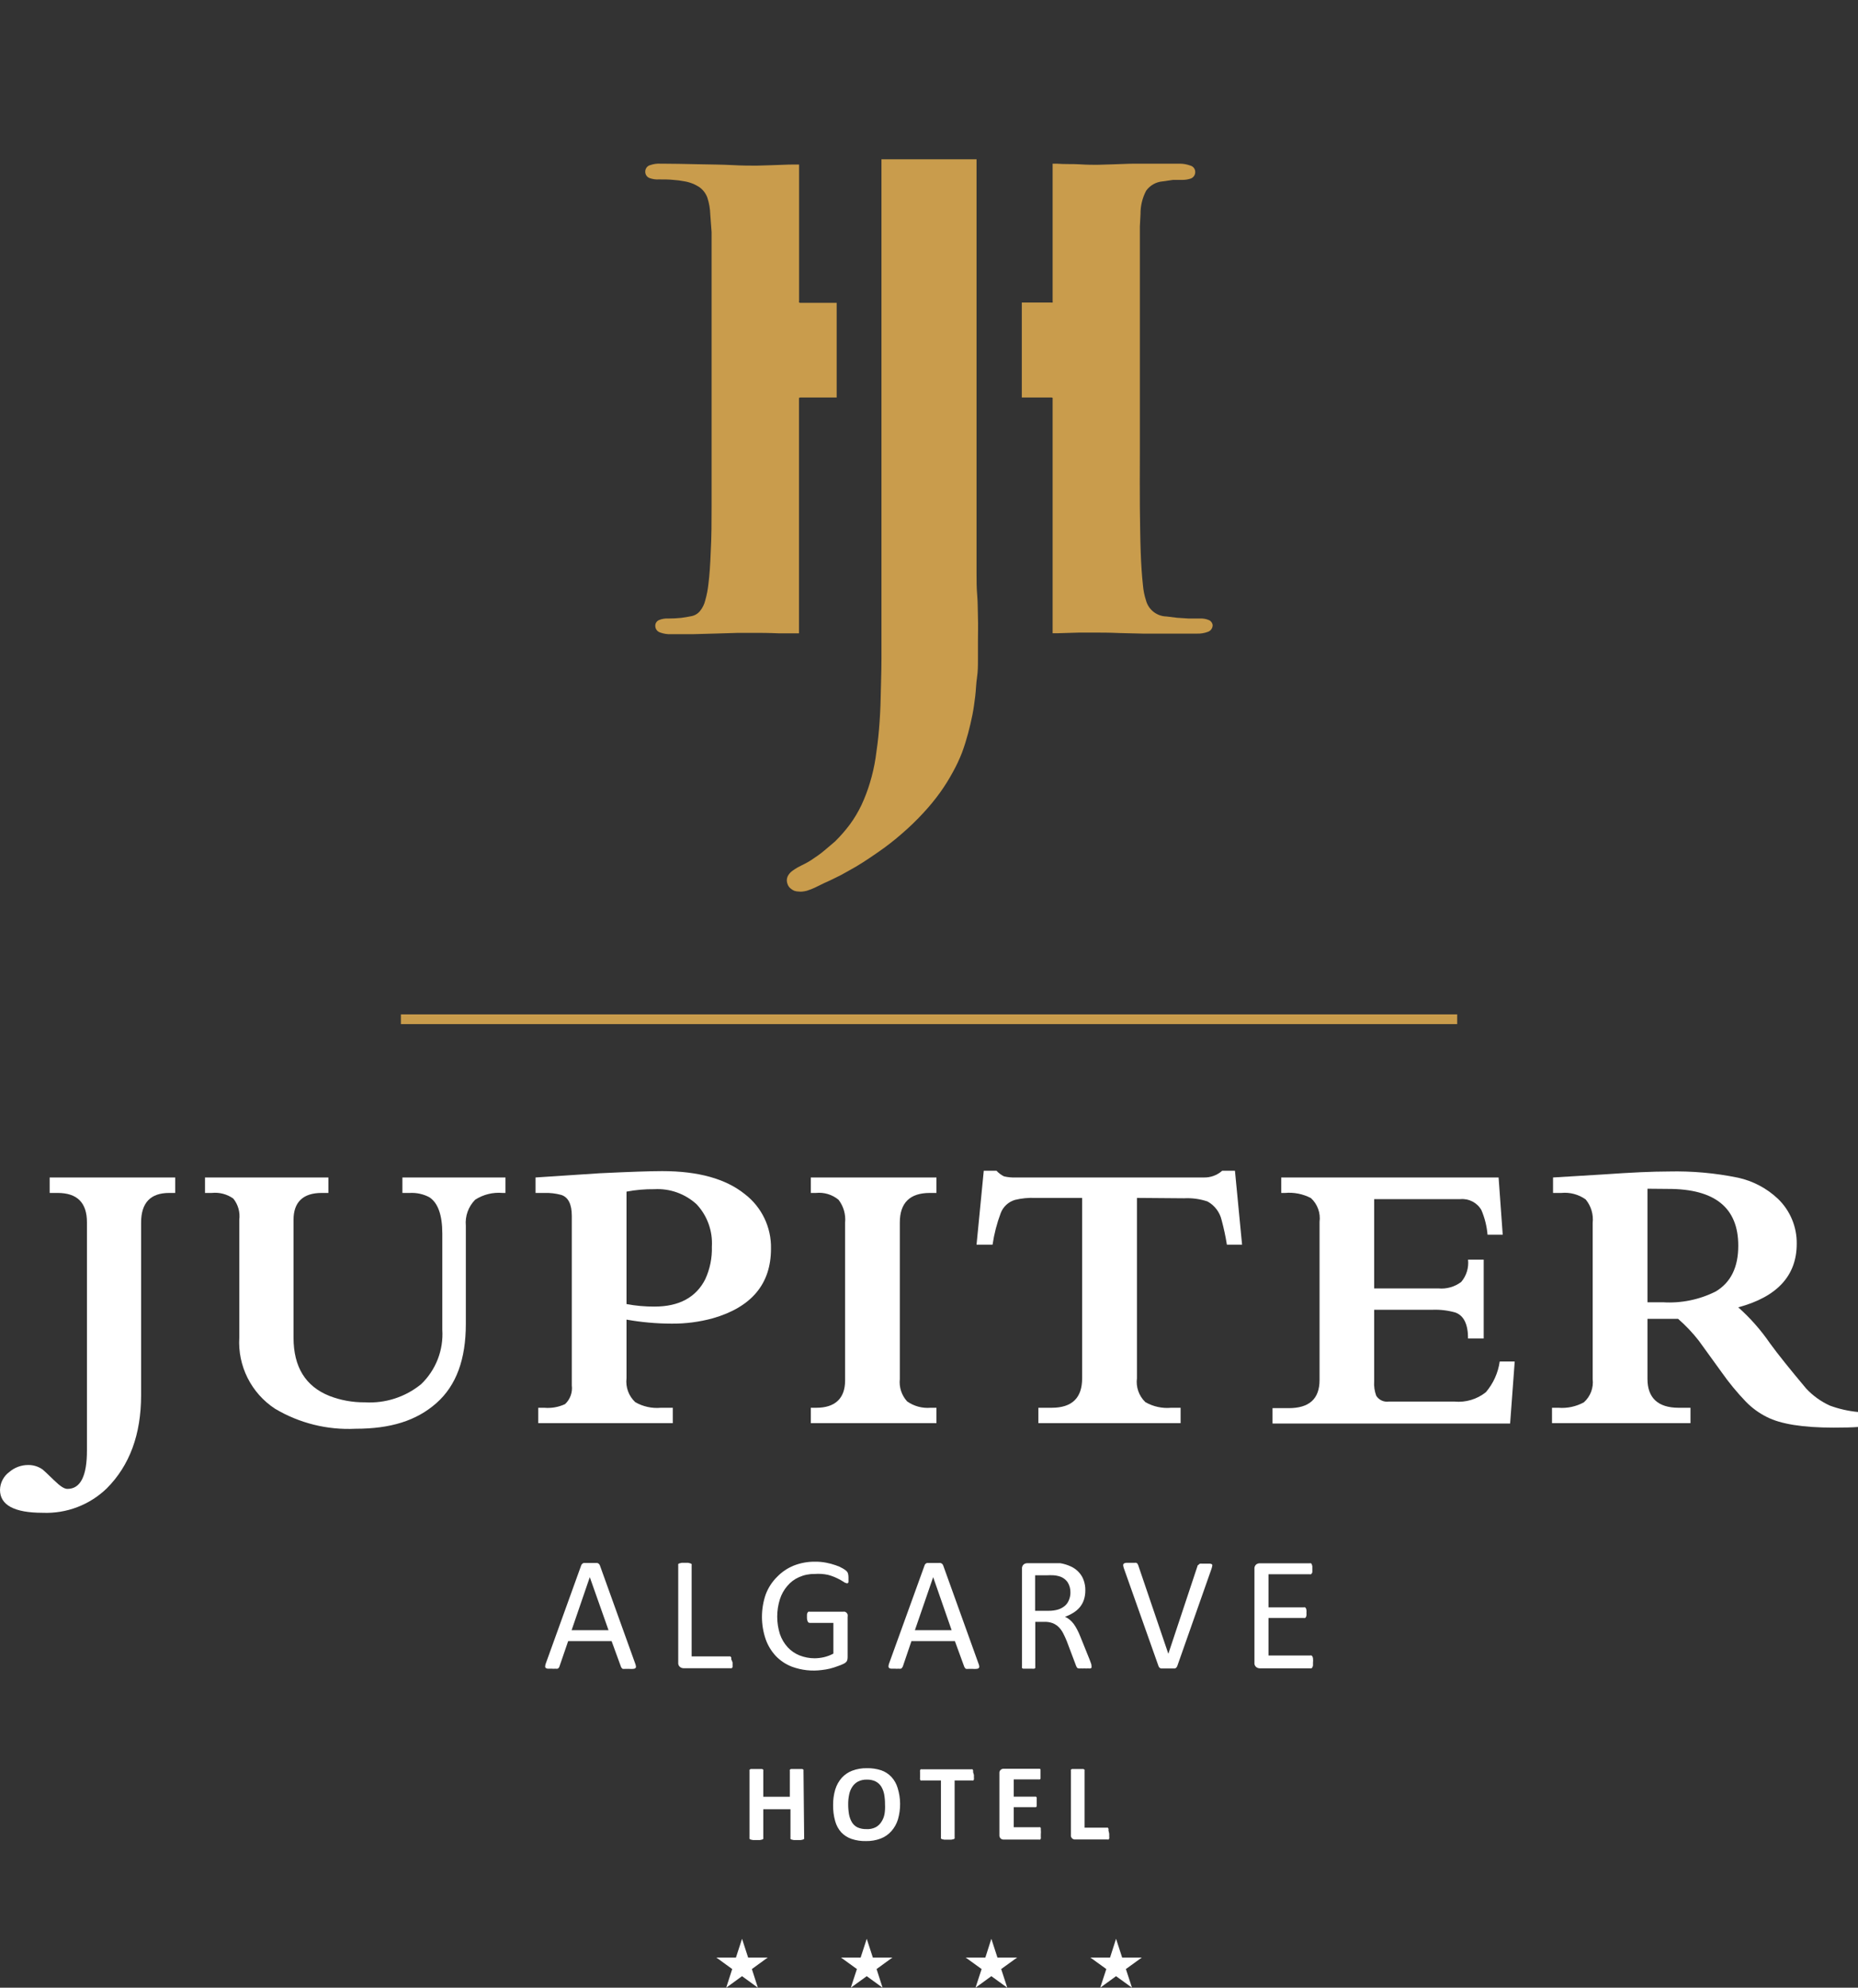 <svg xmlns="http://www.w3.org/2000/svg" xmlns:xlink="http://www.w3.org/1999/xlink" viewBox="0.05 -17 198.31 212.16"><rect x="0.05" y="-17" width="198.31" height="212.16" fill="#333333" stroke="none"/><g><g><path d=" M 67.85 160.57 C 67.89 160.67 67.916 160.774 67.93 160.88 C 67.937 160.948 67.911 161.015 67.86 161.06 C 67.793 161.107 67.712 161.131 67.63 161.13 C 67.487 161.142 67.343 161.142 67.2 161.13 L 66.77 161.13 C 66.69 161.14 66.61 161.14 66.53 161.13 C 66.479 161.118 66.436 161.085 66.41 161.04 C 66.375 161.002 66.348 160.958 66.33 160.91 L 65.33 158.17 L 60.69 158.17 L 59.76 160.88 C 59.747 160.928 59.723 160.973 59.69 161.01 C 59.659 161.053 59.618 161.087 59.57 161.11 C 59.491 161.123 59.409 161.123 59.33 161.11 C 59.2 161.122 59.07 161.122 58.94 161.11 L 58.52 161.11 C 58.44 161.107 58.363 161.079 58.3 161.03 C 58.247 160.986 58.224 160.917 58.24 160.85 C 58.244 160.743 58.268 160.638 58.31 160.54 L 62.08 150.09 C 62.122 149.968 62.218 149.872 62.34 149.83 L 62.62 149.83 L 63.51 149.83 L 63.81 149.83 C 63.872 149.853 63.93 149.887 63.98 149.93 C 64.022 149.977 64.056 150.031 64.08 150.09 L 67.85 160.57 Z M 63 151.34 L 63 151.34 L 61.06 157 L 65 157 L 63 151.34 Z " fill="rgb(255,255,255)"/><path d=" M 78.24 160.45 C 78.246 160.547 78.246 160.643 78.24 160.74 C 78.247 160.806 78.247 160.874 78.24 160.94 C 78.217 160.988 78.183 161.029 78.14 161.06 C 78.098 161.074 78.052 161.074 78.01 161.06 L 73 161.06 C 72.862 161.056 72.728 161.007 72.62 160.92 C 72.485 160.804 72.417 160.627 72.44 160.45 L 72.44 150.07 C 72.43 150.031 72.43 149.989 72.44 149.95 C 72.467 149.908 72.511 149.879 72.56 149.87 L 72.8 149.81 L 73.15 149.81 L 73.51 149.81 L 73.74 149.87 C 73.791 149.882 73.837 149.91 73.87 149.95 C 73.88 149.989 73.88 150.031 73.87 150.07 L 73.87 159.8 L 77.87 159.8 C 77.913 159.79 77.957 159.79 78 159.8 C 78.041 159.833 78.075 159.874 78.1 159.92 C 78.108 159.983 78.108 160.047 78.1 160.11 C 78.155 160.22 78.202 160.333 78.24 160.45 L 78.24 160.45 Z " fill="rgb(255,255,255)"/><path d=" M 90.61 151.38 C 90.616 151.477 90.616 151.573 90.61 151.67 C 90.617 151.74 90.617 151.81 90.61 151.88 C 90.594 151.926 90.562 151.966 90.52 151.99 C 90.485 152.004 90.445 152.004 90.41 151.99 C 90.282 151.961 90.162 151.903 90.06 151.82 C 89.852 151.684 89.635 151.564 89.41 151.46 C 89.09 151.304 88.755 151.18 88.41 151.09 C 87.947 150.992 87.472 150.962 87 151 C 86.425 150.988 85.855 151.105 85.33 151.34 C 84.846 151.552 84.418 151.874 84.08 152.28 C 83.724 152.696 83.455 153.178 83.29 153.7 C 82.91 154.907 82.91 156.203 83.29 157.41 C 83.467 157.932 83.749 158.412 84.12 158.82 C 84.47 159.2 84.901 159.497 85.38 159.69 C 85.896 159.893 86.445 159.999 87 160 C 87.337 159.995 87.672 159.955 88 159.88 C 88.348 159.797 88.685 159.669 89 159.5 L 89 156.22 L 86.48 156.22 C 86.382 156.222 86.294 156.162 86.26 156.07 C 86.199 155.925 86.172 155.767 86.18 155.61 C 86.174 155.517 86.174 155.423 86.18 155.33 C 86.185 155.263 86.205 155.198 86.24 155.14 C 86.256 155.094 86.288 155.054 86.33 155.03 C 86.372 155.014 86.418 155.014 86.46 155.03 L 90.03 155.03 C 90.096 155.016 90.164 155.016 90.23 155.03 C 90.292 155.054 90.349 155.087 90.4 155.13 C 90.453 155.184 90.494 155.249 90.52 155.32 C 90.536 155.413 90.536 155.507 90.52 155.6 L 90.52 159.89 C 90.525 160.023 90.501 160.156 90.45 160.28 C 90.372 160.408 90.257 160.509 90.12 160.57 C 89.908 160.678 89.687 160.768 89.46 160.84 C 89.192 160.943 88.918 161.03 88.64 161.1 C 88.357 161.169 88.07 161.219 87.78 161.25 C 86.701 161.396 85.602 161.275 84.58 160.9 C 83.925 160.65 83.334 160.257 82.85 159.75 C 82.371 159.234 82.004 158.624 81.77 157.96 C 81.244 156.417 81.244 154.743 81.77 153.2 C 82.036 152.484 82.455 151.835 83 151.3 C 83.497 150.785 84.097 150.379 84.76 150.11 C 85.485 149.823 86.26 149.68 87.04 149.69 C 87.446 149.684 87.852 149.721 88.25 149.8 C 88.589 149.866 88.923 149.957 89.25 150.07 C 89.507 150.155 89.755 150.265 89.99 150.4 C 90.137 150.481 90.275 150.578 90.4 150.69 C 90.477 150.759 90.533 150.85 90.56 150.95 C 90.596 151.09 90.613 151.235 90.61 151.38 Z " fill="rgb(255,255,255)"/><path d=" M 104.49 160.57 C 104.534 160.668 104.561 160.773 104.57 160.88 C 104.577 160.948 104.551 161.015 104.5 161.06 C 104.433 161.107 104.352 161.131 104.27 161.13 C 104.127 161.142 103.983 161.142 103.84 161.13 L 103.41 161.13 C 103.33 161.14 103.25 161.14 103.17 161.13 C 103.119 161.118 103.076 161.085 103.05 161.04 C 103.019 161 102.992 160.956 102.97 160.91 L 101.97 158.17 L 97.33 158.17 L 96.41 160.88 C 96.389 160.927 96.362 160.97 96.33 161.01 C 96.299 161.053 96.258 161.087 96.21 161.11 C 96.131 161.124 96.049 161.124 95.97 161.11 C 95.84 161.122 95.71 161.122 95.58 161.11 L 95.17 161.11 C 95.087 161.109 95.006 161.081 94.94 161.03 C 94.896 160.981 94.874 160.916 94.88 160.85 C 94.889 160.744 94.913 160.64 94.95 160.54 L 98.73 150.09 C 98.745 150.03 98.776 149.974 98.82 149.93 C 98.866 149.887 98.921 149.853 98.98 149.83 L 99.26 149.83 L 100.15 149.83 C 100.25 149.82 100.35 149.82 100.45 149.83 C 100.512 149.853 100.57 149.887 100.62 149.93 C 100.662 149.977 100.696 150.031 100.72 150.09 L 104.49 160.57 Z M 99.65 151.34 L 99.65 151.34 L 97.7 157 L 101.62 157 L 99.65 151.34 Z " fill="rgb(255,255,255)"/><path d=" M 116.55 160.88 C 116.559 160.919 116.559 160.961 116.55 161 C 116.526 161.041 116.486 161.07 116.44 161.08 C 116.361 161.093 116.279 161.093 116.2 161.08 C 116.06 161.092 115.92 161.092 115.78 161.08 C 115.657 161.091 115.533 161.091 115.41 161.08 C 115.334 161.093 115.256 161.093 115.18 161.08 C 115.112 161.076 115.048 161.048 115 161 C 114.964 160.943 114.934 160.883 114.91 160.82 L 113.91 158.17 C 113.79 157.87 113.66 157.59 113.53 157.34 C 113.411 157.101 113.256 156.882 113.07 156.69 C 112.887 156.507 112.669 156.36 112.43 156.26 C 112.149 156.153 111.85 156.102 111.55 156.11 L 110.55 156.11 L 110.55 160.91 C 110.563 160.949 110.563 160.991 110.55 161.03 C 110.52 161.069 110.478 161.097 110.43 161.11 C 110.354 161.12 110.276 161.12 110.2 161.11 L 109.84 161.11 L 109.48 161.11 L 109.25 161.11 C 109.202 161.097 109.16 161.069 109.13 161.03 C 109.121 160.99 109.121 160.95 109.13 160.91 L 109.13 150.45 C 109.112 150.274 109.179 150.099 109.31 149.98 C 109.419 149.896 109.552 149.85 109.69 149.85 L 112 149.85 C 112.29 149.85 112.52 149.85 112.71 149.85 L 113.22 149.85 C 113.618 149.917 114.005 150.038 114.37 150.21 C 114.69 150.357 114.976 150.568 115.21 150.83 C 115.44 151.077 115.614 151.37 115.72 151.69 C 115.84 152.03 115.898 152.389 115.89 152.75 C 115.895 153.089 115.844 153.427 115.74 153.75 C 115.644 154.042 115.495 154.313 115.3 154.55 C 115.103 154.783 114.87 154.982 114.61 155.14 C 114.331 155.317 114.032 155.461 113.72 155.57 C 113.901 155.648 114.07 155.753 114.22 155.88 C 114.377 156.009 114.518 156.157 114.64 156.32 C 114.779 156.51 114.903 156.71 115.01 156.92 C 115.14 157.17 115.257 157.427 115.36 157.69 L 116.36 160.17 C 116.44 160.38 116.49 160.52 116.52 160.61 C 116.544 160.698 116.554 160.789 116.55 160.88 Z M 114.3 153 C 114.313 152.605 114.208 152.216 114 151.88 C 113.76 151.543 113.404 151.308 113 151.22 C 112.84 151.176 112.676 151.149 112.51 151.14 C 112.27 151.127 112.03 151.127 111.79 151.14 L 110.53 151.14 L 110.53 154.93 L 112 154.93 C 112.338 154.934 112.676 154.887 113 154.79 C 113.264 154.706 113.509 154.57 113.72 154.39 C 113.908 154.224 114.052 154.015 114.14 153.78 C 114.245 153.533 114.299 153.268 114.3 153 Z " fill="rgb(255,255,255)"/><path d=" M 125.7 160.84 C 125.675 160.898 125.641 160.952 125.6 161 C 125.552 161.044 125.493 161.075 125.43 161.09 L 125.15 161.09 L 124.4 161.09 L 124.15 161.09 L 123.97 161.09 L 123.84 161.03 L 123.76 160.95 C 123.736 160.912 123.716 160.872 123.7 160.83 L 120 150.38 C 119.964 150.28 119.94 150.176 119.93 150.07 C 119.923 150.002 119.949 149.935 120 149.89 C 120.075 149.843 120.161 149.815 120.25 149.81 L 120.73 149.81 L 121.11 149.81 C 121.183 149.8 121.257 149.8 121.33 149.81 C 121.377 149.83 121.418 149.861 121.45 149.9 C 121.481 149.948 121.508 149.998 121.53 150.05 L 124.75 159.52 L 124.75 159.52 L 127.89 150.07 C 127.925 150.044 127.962 150.021 128 150 C 128.031 149.957 128.072 149.923 128.12 149.9 C 128.203 149.89 128.287 149.89 128.37 149.9 L 128.78 149.9 L 129.21 149.9 C 129.291 149.908 129.367 149.939 129.43 149.99 C 129.453 150.048 129.453 150.112 129.43 150.17 C 129.411 150.272 129.384 150.372 129.35 150.47 L 125.7 160.84 Z " fill="rgb(255,255,255)"/><path d=" M 140.19 160.48 C 140.196 160.573 140.196 160.667 140.19 160.76 C 140.182 160.827 140.162 160.891 140.13 160.95 C 140.105 160.996 140.071 161.037 140.03 161.07 C 139.987 161.08 139.943 161.08 139.9 161.07 L 134.5 161.07 C 134.362 161.066 134.228 161.017 134.12 160.93 C 133.985 160.814 133.917 160.637 133.94 160.46 L 133.94 150.46 C 133.922 150.284 133.989 150.109 134.12 149.99 C 134.229 149.906 134.362 149.86 134.5 149.86 L 139.84 149.86 C 139.883 149.85 139.927 149.85 139.97 149.86 C 140.012 149.884 140.044 149.924 140.06 149.97 C 140.084 150.035 140.104 150.102 140.12 150.17 C 140.126 150.267 140.126 150.363 140.12 150.46 C 140.126 150.55 140.126 150.64 140.12 150.73 C 140.12 150.81 140.12 150.87 140.06 150.93 C 140.041 150.972 140.01 151.007 139.97 151.03 C 139.928 151.044 139.882 151.044 139.84 151.03 L 135.44 151.03 L 135.44 154.56 L 139.22 154.56 C 139.259 154.547 139.301 154.547 139.34 154.56 C 139.381 154.589 139.415 154.627 139.44 154.67 C 139.466 154.73 139.483 154.794 139.49 154.86 C 139.501 154.956 139.501 155.054 139.49 155.15 C 139.501 155.24 139.501 155.33 139.49 155.42 C 139.481 155.482 139.464 155.542 139.44 155.6 C 139.415 155.64 139.38 155.675 139.34 155.7 C 139.301 155.709 139.259 155.709 139.22 155.7 L 135.44 155.7 L 135.44 159.7 L 139.9 159.7 C 139.943 159.69 139.987 159.69 140.03 159.7 C 140.073 159.727 140.108 159.765 140.13 159.81 C 140.163 159.868 140.184 159.933 140.19 160 C 140.207 160.16 140.207 160.32 140.19 160.48 L 140.19 160.48 Z " fill="rgb(255,255,255)"/><path d=" M 85.88 179.17 C 85.89 179.203 85.89 179.237 85.88 179.27 C 85.844 179.307 85.799 179.334 85.75 179.35 L 85.52 179.4 L 84.77 179.4 L 84.54 179.35 C 84.492 179.337 84.45 179.309 84.42 179.27 C 84.407 179.238 84.407 179.202 84.42 179.17 L 84.42 176.11 L 81.52 176.11 L 81.52 179.17 C 81.53 179.203 81.53 179.237 81.52 179.27 C 81.484 179.307 81.439 179.334 81.39 179.35 L 81.16 179.4 L 80.42 179.4 L 80.18 179.35 C 80.131 179.334 80.086 179.307 80.05 179.27 C 80.04 179.237 80.04 179.203 80.05 179.17 L 80.05 172 C 80.04 171.967 80.04 171.933 80.05 171.9 C 80.086 171.863 80.131 171.836 80.18 171.82 L 80.42 171.82 L 81.16 171.82 L 81.39 171.82 C 81.439 171.836 81.484 171.863 81.52 171.9 C 81.53 171.933 81.53 171.967 81.52 172 L 81.52 174.78 L 84.35 174.78 L 84.35 172 C 84.337 171.968 84.337 171.932 84.35 171.9 C 84.38 171.861 84.422 171.833 84.47 171.82 L 84.7 171.82 L 85.45 171.82 L 85.68 171.82 C 85.729 171.836 85.774 171.863 85.81 171.9 C 85.82 171.933 85.82 171.967 85.81 172 L 85.88 179.17 Z " fill="rgb(255,255,255)"/><path d=" M 96.12 175.51 C 96.126 176.082 96.049 176.651 95.89 177.2 C 95.748 177.662 95.51 178.088 95.19 178.45 C 94.88 178.802 94.488 179.073 94.05 179.24 C 93.548 179.429 93.016 179.52 92.48 179.51 C 91.957 179.523 91.436 179.446 90.94 179.28 C 90.522 179.139 90.145 178.898 89.84 178.58 C 89.534 178.235 89.312 177.825 89.19 177.38 C 89.033 176.817 88.959 176.234 88.97 175.65 C 88.964 175.092 89.041 174.535 89.2 174 C 89.342 173.538 89.58 173.112 89.9 172.75 C 90.204 172.419 90.58 172.162 91 172 C 91.505 171.811 92.041 171.719 92.58 171.73 C 93.092 171.72 93.602 171.794 94.09 171.95 C 94.51 172.092 94.887 172.336 95.19 172.66 C 95.504 172.999 95.733 173.406 95.86 173.85 C 96.027 174.388 96.115 174.947 96.12 175.51 L 96.12 175.51 Z M 94.51 175.59 C 94.513 175.228 94.483 174.867 94.42 174.51 C 94.364 174.216 94.256 173.935 94.1 173.68 C 93.951 173.45 93.744 173.264 93.5 173.14 C 93.21 173.003 92.891 172.938 92.57 172.95 C 92.241 172.938 91.914 173.01 91.62 173.16 C 91.372 173.295 91.162 173.491 91.01 173.73 C 90.846 173.982 90.734 174.264 90.68 174.56 C 90.611 174.889 90.578 175.224 90.58 175.56 C 90.576 175.932 90.607 176.303 90.67 176.67 C 90.726 176.97 90.834 177.258 90.99 177.52 C 91.133 177.748 91.338 177.932 91.58 178.05 C 91.876 178.179 92.197 178.24 92.52 178.23 C 92.865 178.254 93.21 178.185 93.52 178.03 C 93.771 177.894 93.981 177.694 94.13 177.45 C 94.296 177.195 94.408 176.909 94.46 176.61 C 94.513 176.273 94.53 175.931 94.51 175.59 L 94.51 175.59 Z " fill="rgb(255,255,255)"/><path d=" M 104 172.45 C 104.006 172.547 104.006 172.643 104 172.74 C 104.008 172.803 104.008 172.867 104 172.93 C 103.988 172.973 103.963 173.011 103.93 173.04 C 103.898 173.053 103.862 173.053 103.83 173.04 L 101.94 173.04 L 101.94 179.13 C 101.953 179.162 101.953 179.198 101.94 179.23 C 101.91 179.269 101.868 179.297 101.82 179.31 L 101.58 179.36 L 100.84 179.36 L 100.6 179.31 C 100.554 179.294 100.512 179.267 100.48 179.23 C 100.467 179.198 100.467 179.162 100.48 179.13 L 100.48 173.04 L 98.42 173.04 C 98.388 173.055 98.352 173.055 98.32 173.04 C 98.287 173.011 98.262 172.973 98.25 172.93 C 98.242 172.867 98.242 172.803 98.25 172.74 C 98.25 172.66 98.25 172.56 98.25 172.45 C 98.25 172.34 98.25 172.24 98.25 172.15 C 98.242 172.087 98.242 172.023 98.25 171.96 C 98.265 171.919 98.289 171.881 98.32 171.85 C 98.352 171.839 98.388 171.839 98.42 171.85 L 103.74 171.85 C 103.773 171.84 103.807 171.84 103.84 171.85 C 103.871 171.881 103.895 171.919 103.91 171.96 C 103.918 172.023 103.918 172.087 103.91 172.15 C 103.946 172.248 103.976 172.348 104 172.45 Z " fill="rgb(255,255,255)"/><path d=" M 111.14 178.78 C 111.146 178.873 111.146 178.967 111.14 179.06 C 111.149 179.12 111.149 179.18 111.14 179.24 C 111.125 179.281 111.101 179.319 111.07 179.35 C 111.037 179.36 111.003 179.36 110.97 179.35 L 107.17 179.35 C 107.052 179.352 106.938 179.309 106.85 179.23 C 106.752 179.133 106.704 178.997 106.72 178.86 L 106.72 172.28 C 106.703 172.143 106.751 172.006 106.85 171.91 C 106.938 171.831 107.052 171.788 107.17 171.79 L 110.95 171.79 L 111.04 171.79 C 111.073 171.815 111.098 171.85 111.11 171.89 C 111.118 171.953 111.118 172.017 111.11 172.08 C 111.117 172.177 111.117 172.273 111.11 172.37 C 111.116 172.463 111.116 172.557 111.11 172.65 C 111.117 172.71 111.117 172.77 111.11 172.83 C 111.098 172.87 111.073 172.905 111.04 172.93 C 111.01 172.938 110.98 172.938 110.95 172.93 L 108.25 172.93 L 108.25 174.77 L 110.53 174.77 C 110.563 174.76 110.597 174.76 110.63 174.77 C 110.661 174.797 110.685 174.832 110.7 174.87 C 110.708 174.93 110.708 174.99 110.7 175.05 C 110.706 175.143 110.706 175.237 110.7 175.33 C 110.706 175.423 110.706 175.517 110.7 175.61 C 110.707 175.67 110.707 175.73 110.7 175.79 C 110.685 175.828 110.661 175.863 110.63 175.89 L 110.53 175.89 L 108.25 175.89 L 108.25 178.03 L 110.97 178.03 C 111.003 178.02 111.037 178.02 111.07 178.03 C 111.103 178.055 111.128 178.09 111.14 178.13 C 111.147 178.19 111.147 178.25 111.14 178.31 C 111.157 178.466 111.157 178.624 111.14 178.78 Z " fill="rgb(255,255,255)"/><path d=" M 118.44 178.74 C 118.446 178.837 118.446 178.933 118.44 179.03 C 118.452 179.096 118.452 179.164 118.44 179.23 C 118.428 179.273 118.403 179.311 118.37 179.34 C 118.338 179.353 118.302 179.353 118.27 179.34 L 114.8 179.34 C 114.671 179.347 114.546 179.296 114.459 179.202 C 114.372 179.107 114.332 178.978 114.35 178.85 L 114.35 172 C 114.337 171.968 114.337 171.932 114.35 171.9 C 114.38 171.861 114.422 171.833 114.47 171.82 L 114.71 171.82 L 115.45 171.82 L 115.69 171.82 C 115.735 171.838 115.776 171.866 115.81 171.9 C 115.823 171.932 115.823 171.968 115.81 172 L 115.81 178.08 L 118.19 178.08 C 118.223 178.07 118.257 178.07 118.29 178.08 C 118.323 178.109 118.348 178.147 118.36 178.19 C 118.372 178.253 118.372 178.317 118.36 178.38 C 118.396 178.498 118.423 178.618 118.44 178.74 Z " fill="rgb(255,255,255)"/><path d=" M 5.35 110.33 L 5.35 108.68 L 18.75 108.68 L 18.75 110.33 L 18.11 110.33 Q 15.11 110.33 15.11 113.5 L 15.11 131.92 Q 15.11 138.19 11.45 141.86 C 9.621 143.632 7.145 144.576 4.6 144.47 C 1.6 144.47 0.05 143.66 0.05 142.02 C 0.067 141.262 0.437 140.556 1.05 140.11 C 1.607 139.632 2.316 139.37 3.05 139.37 C 3.605 139.361 4.147 139.529 4.6 139.85 C 4.71 139.93 5.11 140.31 5.81 140.99 C 6.51 141.67 6.92 141.92 7.25 141.92 Q 9.34 141.92 9.33 137.78 L 9.33 113.46 Q 9.33 110.33 6.2 110.33 L 5.35 110.33 Z " fill="rgb(255,255,255)"/><path d=" M 43 110.33 L 43 108.68 L 54 108.68 L 54 110.33 L 53.69 110.33 C 52.664 110.24 51.637 110.493 50.77 111.05 C 50.042 111.783 49.675 112.801 49.77 113.83 L 49.77 124.32 C 49.77 128.05 48.77 130.87 46.63 132.76 C 44.49 134.65 41.73 135.5 38 135.5 C 34.985 135.65 31.993 134.905 29.4 133.36 C 26.863 131.694 25.41 128.799 25.59 125.77 L 25.59 113.19 C 25.693 112.381 25.462 111.565 24.95 110.93 C 24.282 110.456 23.464 110.243 22.65 110.33 L 21.93 110.33 L 21.93 108.68 L 35.1 108.68 L 35.1 110.33 L 34.38 110.33 C 32.38 110.33 31.38 111.33 31.38 113.19 L 31.38 125.78 Q 31.38 130.47 35.22 132 C 36.426 132.464 37.708 132.694 39 132.68 C 41.173 132.81 43.315 132.118 45 130.74 C 46.572 129.231 47.399 127.105 47.26 124.93 L 47.26 114.68 C 47.26 112.68 46.79 111.37 45.86 110.78 C 45.226 110.448 44.515 110.293 43.8 110.33 L 43 110.33 Z " fill="rgb(255,255,255)"/><path d=" M 66.92 123.85 L 66.92 130.11 C 66.806 131.06 67.151 132.007 67.85 132.66 C 68.68 133.138 69.637 133.347 70.59 133.26 L 71.86 133.26 L 71.86 134.9 L 57.5 134.9 L 57.5 133.26 L 58.14 133.26 C 58.901 133.328 59.667 133.193 60.36 132.87 C 60.909 132.359 61.177 131.614 61.08 130.87 L 61.08 112.78 C 61.08 111.53 60.7 110.78 59.95 110.54 C 59.361 110.38 58.75 110.309 58.14 110.33 L 57.21 110.33 L 57.21 108.68 L 64.04 108.23 Q 68.82 108 70.73 108 Q 76.49 108 79.54 110.45 C 81.349 111.836 82.389 114.001 82.34 116.28 Q 82.34 121.92 76.13 123.71 C 74.697 124.102 73.216 124.294 71.73 124.28 C 70.117 124.277 68.508 124.133 66.92 123.85 Z M 66.92 110.19 L 66.92 122.19 C 67.909 122.378 68.914 122.468 69.92 122.46 C 72.55 122.46 74.36 121.46 75.33 119.53 C 75.828 118.443 76.067 117.255 76.03 116.06 C 76.129 114.398 75.544 112.769 74.41 111.55 C 73.182 110.418 71.547 109.834 69.88 109.93 C 68.887 109.918 67.896 110.005 66.92 110.19 Z " fill="rgb(255,255,255)"/><path d=" M 86.59 110.33 L 86.59 108.68 L 100 108.68 L 100 110.33 L 99.3 110.33 Q 96.09 110.33 96.09 113.5 L 96.09 130.19 C 95.996 131.062 96.28 131.932 96.87 132.58 C 97.601 133.095 98.489 133.336 99.38 133.26 L 100 133.26 L 100 134.9 L 86.59 134.9 L 86.59 133.26 L 87.18 133.26 C 89.18 133.26 90.25 132.26 90.25 130.35 L 90.25 113.5 C 90.335 112.627 90.085 111.755 89.55 111.06 C 88.877 110.503 88.009 110.24 87.14 110.33 L 86.59 110.33 Z " fill="rgb(255,255,255)"/><path d=" M 121.4 110.86 L 121.4 130.1 C 121.275 131.048 121.609 131.999 122.3 132.66 C 123.136 133.139 124.1 133.348 125.06 133.26 L 126.06 133.26 L 126.06 134.9 L 110.88 134.9 L 110.88 133.26 L 112.3 133.26 Q 115.56 133.26 115.55 130.1 L 115.55 110.86 L 110.55 110.86 C 109.824 110.829 109.097 110.9 108.39 111.07 C 107.687 111.274 107.12 111.796 106.86 112.48 C 106.451 113.569 106.159 114.699 105.99 115.85 L 104.28 115.85 L 105.05 107.96 L 106.41 107.96 C 106.636 108.209 106.907 108.413 107.21 108.56 C 107.606 108.653 108.013 108.694 108.42 108.68 L 128.5 108.68 C 129.235 108.707 129.951 108.449 130.5 107.96 L 131.86 107.96 L 132.62 115.85 L 131 115.85 C 130.859 114.971 130.672 114.1 130.44 113.24 C 130.245 112.388 129.696 111.661 128.93 111.24 C 128.122 110.97 127.271 110.854 126.42 110.9 L 121.4 110.86 Z " fill="rgb(255,255,255)"/><path d=" M 158.82 114.79 C 158.742 113.88 158.519 112.989 158.16 112.15 C 157.703 111.365 156.835 110.913 155.93 110.99 L 146.72 110.99 L 146.72 120.52 L 153.57 120.52 C 154.441 120.603 155.312 120.357 156.01 119.83 C 156.57 119.171 156.834 118.31 156.74 117.45 L 158.41 117.45 L 158.41 125.87 L 156.74 125.87 C 156.74 124.35 156.29 123.42 155.38 123.09 C 154.583 122.866 153.757 122.768 152.93 122.8 L 146.72 122.8 L 146.72 130.41 C 146.68 130.943 146.755 131.478 146.94 131.98 C 147.226 132.432 147.75 132.675 148.28 132.6 L 155.28 132.6 C 156.487 132.715 157.692 132.356 158.64 131.6 C 159.435 130.67 159.949 129.532 160.12 128.32 L 161.72 128.32 L 161.23 134.94 L 135.87 134.94 L 135.87 133.3 L 137.6 133.3 C 139.8 133.3 140.89 132.3 140.89 130.3 L 140.89 113.42 C 141.015 112.474 140.672 111.526 139.97 110.88 C 139.122 110.436 138.164 110.245 137.21 110.33 L 136.8 110.33 L 136.8 108.68 L 160 108.68 L 160.44 114.79 L 158.82 114.79 Z " fill="rgb(255,255,255)"/><path d=" M 175.89 123.77 L 175.89 130.19 C 175.89 132.19 177 133.26 179.22 133.26 L 180.48 133.26 L 180.48 134.9 L 165.7 134.9 L 165.7 133.26 L 166.38 133.26 C 167.324 133.336 168.269 133.134 169.1 132.68 C 169.803 132.054 170.154 131.124 170.04 130.19 L 170.04 113.54 C 170.143 112.633 169.872 111.723 169.29 111.02 C 168.535 110.484 167.612 110.239 166.69 110.33 L 165.81 110.33 L 165.81 108.68 L 171.24 108.35 C 174.1 108.15 176.41 108.04 178.15 108.04 C 180.63 107.981 183.109 108.202 185.54 108.7 C 187.146 109.048 188.626 109.83 189.82 110.96 C 191.121 112.215 191.845 113.952 191.82 115.76 C 191.82 119.15 189.74 121.42 185.58 122.54 C 186.865 123.684 188.007 124.981 188.98 126.4 Q 190.2 128.08 192.83 131.21 C 193.546 131.977 194.406 132.595 195.36 133.03 C 196.326 133.386 197.335 133.615 198.36 133.71 L 198.36 135.31 C 197.75 135.36 196.88 135.38 195.75 135.38 Q 190.84 135.38 188.62 134.24 C 187.795 133.827 187.045 133.28 186.4 132.62 C 185.45 131.632 184.578 130.572 183.79 129.45 L 181.36 126.09 C 180.702 125.249 179.965 124.472 179.16 123.77 L 175.89 123.77 Z M 175.89 109.88 L 175.89 122 L 177.54 122 C 179.485 122.122 181.428 121.725 183.17 120.85 Q 185.59 119.41 185.58 115.95 Q 185.58 109.89 178.09 109.9 L 175.89 109.88 Z " fill="rgb(255,255,255)"/><path d=" M 94.13 53.36 C 94.13 51.93 94.13 50.36 94.13 48.81 L 94.13 48.81 L 94.13 0 L 104.28 0 L 104.28 42.1 L 104.28 42.1 C 104.28 42.79 104.28 43.51 104.28 44.25 C 104.28 44.99 104.28 45.75 104.35 46.54 C 104.42 47.33 104.4 48.1 104.43 48.93 C 104.46 49.76 104.43 50.54 104.43 51.37 L 104.43 51.37 C 104.43 51.95 104.43 52.58 104.43 53.3 C 104.43 54.02 104.43 54.64 104.33 55.3 C 104.23 55.96 104.22 56.66 104.14 57.3 C 104.06 57.94 103.97 58.65 103.84 59.3 C 103.71 59.95 103.55 60.63 103.37 61.3 C 103.19 61.97 102.99 62.62 102.74 63.3 C 102.458 64.033 102.123 64.745 101.74 65.43 L 101.74 65.43 C 101.335 66.177 100.885 66.899 100.39 67.59 L 100.39 67.59 C 99.839 68.353 99.241 69.081 98.6 69.77 C 97.899 70.532 97.154 71.253 96.37 71.93 L 96.37 71.93 C 95.526 72.674 94.638 73.365 93.71 74 C 92.71 74.69 91.71 75.37 90.53 76 L 90.53 76 C 90.3 76.14 90.04 76.26 89.79 76.41 L 88.94 76.83 L 88.94 76.83 C 88.68 76.95 88.37 77.11 88.01 77.26 L 87.01 77.75 L 86.61 77.92 L 86.61 77.92 L 86.15 78.08 L 86.15 78.08 C 86.008 78.115 85.865 78.142 85.72 78.16 C 85.581 78.178 85.439 78.178 85.3 78.16 C 85.14 78.158 84.982 78.131 84.83 78.08 L 84.83 78.08 C 84.689 78.019 84.558 77.939 84.44 77.84 L 84.44 77.84 C 84.309 77.737 84.206 77.603 84.14 77.45 L 84.14 77.45 C 84.078 77.314 84.041 77.169 84.03 77.02 C 84.02 76.793 84.083 76.569 84.21 76.38 L 84.21 76.38 C 84.319 76.219 84.454 76.077 84.61 75.96 L 84.61 75.96 C 84.793 75.827 84.984 75.703 85.18 75.59 L 85.18 75.59 C 85.42 75.47 85.68 75.32 85.96 75.19 L 85.96 75.19 C 86.176 75.081 86.386 74.961 86.59 74.83 L 87.34 74.32 C 87.62 74.13 87.88 73.91 88.18 73.66 C 88.48 73.41 88.8 73.13 89.18 72.81 L 89.18 72.81 C 89.751 72.247 90.279 71.642 90.76 71 C 91.238 70.347 91.653 69.651 92 68.92 C 92.357 68.153 92.658 67.361 92.9 66.55 C 93.163 65.689 93.363 64.81 93.5 63.92 L 93.5 63.92 C 93.65 62.92 93.78 61.92 93.87 60.84 C 93.96 59.76 94.03 58.57 94.05 57.35 C 94.07 56.13 94.13 54.76 94.13 53.36 Z " fill="rgb(201,156,76)"/><path d=" M 85.34 15.28 C 85.324 15.224 85.324 15.166 85.34 15.11 L 85.34 0.56 L 84.8 0.56 C 83.96 0.56 83.19 0.62 82.48 0.63 C 81.77 0.64 81.22 0.68 80.79 0.68 C 80.13 0.68 79.27 0.68 78.17 0.62 C 77.07 0.56 75.85 0.56 74.55 0.53 C 73.08 0.5 71.84 0.47 70.66 0.47 L 70.51 0.47 C 70.154 0.452 69.797 0.503 69.46 0.62 C 69.143 0.698 68.92 0.983 68.92 1.31 C 68.906 1.621 69.097 1.905 69.39 2.01 C 69.71 2.124 70.051 2.172 70.39 2.15 C 70.97 2.15 71.45 2.15 71.91 2.2 C 72.303 2.224 72.694 2.274 73.08 2.35 C 73.671 2.444 74.234 2.666 74.73 3 C 75.105 3.279 75.39 3.661 75.55 4.1 C 75.739 4.679 75.843 5.282 75.86 5.89 L 76 7.77 C 76 8.09 76 8.43 76 8.77 C 76 9.11 76 9.39 76 9.77 L 76 11.2 C 76 12.14 76 13.33 76 14.73 L 76 31.38 C 76 33.38 76 35.29 76 37.08 C 76 38.68 76 40.24 75.91 41.86 C 75.86 43.26 75.78 44.42 75.66 45.35 C 75.598 45.928 75.488 46.5 75.33 47.06 C 75.232 47.481 75.041 47.874 74.77 48.21 C 74.535 48.504 74.201 48.703 73.83 48.77 C 73.46 48.85 73.11 48.9 72.76 48.95 C 72.298 48.997 71.834 49.02 71.37 49.02 C 71.028 48.999 70.686 49.058 70.37 49.19 C 70.137 49.299 69.989 49.533 69.99 49.79 C 69.984 50.119 70.196 50.412 70.51 50.51 C 70.878 50.646 71.269 50.707 71.66 50.69 L 74.01 50.69 L 76.53 50.62 L 78.85 50.55 C 79.53 50.55 80.09 50.55 80.5 50.55 C 81.16 50.55 82.06 50.55 83.19 50.6 L 85.05 50.6 L 85.33 50.6 L 85.33 25.48 C 85.369 25.448 85.419 25.43 85.47 25.43 L 89.35 25.43 L 89.35 15.32 L 85.45 15.32 C 85.409 15.322 85.37 15.308 85.34 15.28 L 85.34 15.28 Z " fill="rgb(201,156,76)"/><path d=" M 129.09 49.19 C 128.775 49.055 128.432 48.997 128.09 49.02 C 127.75 49.02 127.36 49.02 126.93 49.02 L 125.69 48.94 L 124.55 48.8 C 123.527 48.779 122.64 48.087 122.37 47.1 C 122.196 46.568 122.085 46.018 122.04 45.46 C 121.93 44.46 121.85 43.32 121.8 41.92 C 121.75 40.52 121.73 38.77 121.71 37.12 C 121.69 35.47 121.71 33.44 121.71 31.42 L 121.71 14.71 C 121.71 13.31 121.71 12.12 121.71 11.17 C 121.71 10.22 121.71 9.43 121.71 8.79 C 121.71 8.15 121.71 7.62 121.71 7.17 L 121.78 5.85 C 121.771 4.983 121.977 4.127 122.38 3.36 C 122.794 2.782 123.441 2.416 124.15 2.36 L 125.26 2.2 C 125.53 2.2 125.83 2.2 126.14 2.2 C 126.479 2.214 126.818 2.167 127.14 2.06 C 127.433 1.953 127.626 1.672 127.62 1.36 C 127.625 1.035 127.406 0.749 127.09 0.67 C 126.741 0.542 126.372 0.474 126 0.47 C 125.3 0.47 124.53 0.47 123.69 0.47 L 122.07 0.47 L 121.18 0.47 C 120.33 0.47 119.57 0.53 118.85 0.54 C 118.13 0.55 117.58 0.59 117.15 0.59 C 116.72 0.59 116.06 0.59 115.31 0.54 C 114.56 0.49 113.73 0.54 112.82 0.47 L 112.4 0.47 L 112.4 15.11 C 112.411 15.17 112.411 15.23 112.4 15.29 C 112.361 15.305 112.319 15.305 112.28 15.29 L 109.11 15.29 L 109.11 25.43 L 112.28 25.43 C 112.326 25.428 112.37 25.446 112.4 25.48 C 112.415 25.515 112.415 25.555 112.4 25.59 L 112.4 50.59 L 112.91 50.59 L 115.22 50.52 C 115.92 50.52 116.47 50.52 116.87 50.52 C 117.54 50.52 118.43 50.52 119.57 50.57 L 122.04 50.63 L 123.39 50.63 C 124.98 50.63 126.39 50.63 127.82 50.63 C 128.201 50.642 128.582 50.581 128.94 50.45 C 129.26 50.357 129.48 50.063 129.48 49.73 C 129.457 49.493 129.308 49.286 129.09 49.19 Z " fill="rgb(201,156,76)"/><rect x="42.84" y="91.27" width="112.74" height="1.04" transform="matrix(1,0,0,1,0,0)" fill="rgb(201,156,76)"/><path d=" M 79.25 189.94 L 79.9 191.94 L 81.99 191.94 L 80.3 193.17 L 80.94 195.16 L 79.25 193.93 L 77.56 195.16 L 78.2 193.17 L 76.51 191.94 L 78.6 191.94 L 79.25 189.94 L 79.25 189.94 Z " fill="rgb(255,255,255)"/><path d=" M 92.56 189.94 L 93.21 191.94 L 95.3 191.94 L 93.61 193.17 L 94.25 195.16 L 92.56 193.93 L 90.86 195.16 L 91.51 193.17 L 89.81 191.94 L 91.91 191.94 L 92.56 189.94 L 92.56 189.94 Z " fill="rgb(255,255,255)"/><path d=" M 105.86 189.94 L 106.51 191.94 L 108.61 191.94 L 106.91 193.17 L 107.56 195.16 L 105.86 193.93 L 104.17 195.16 L 104.82 193.17 L 103.12 191.94 L 105.22 191.94 L 105.86 189.94 L 105.86 189.94 Z " fill="rgb(255,255,255)"/><path d=" M 119.17 189.94 L 119.82 191.94 L 121.92 191.94 L 120.22 193.17 L 120.87 195.16 L 119.17 193.93 L 117.48 195.16 L 118.13 193.17 L 116.43 191.94 L 118.53 191.94 L 119.17 189.94 L 119.17 189.94 Z " fill="rgb(255,255,255)"/></g></g></svg>